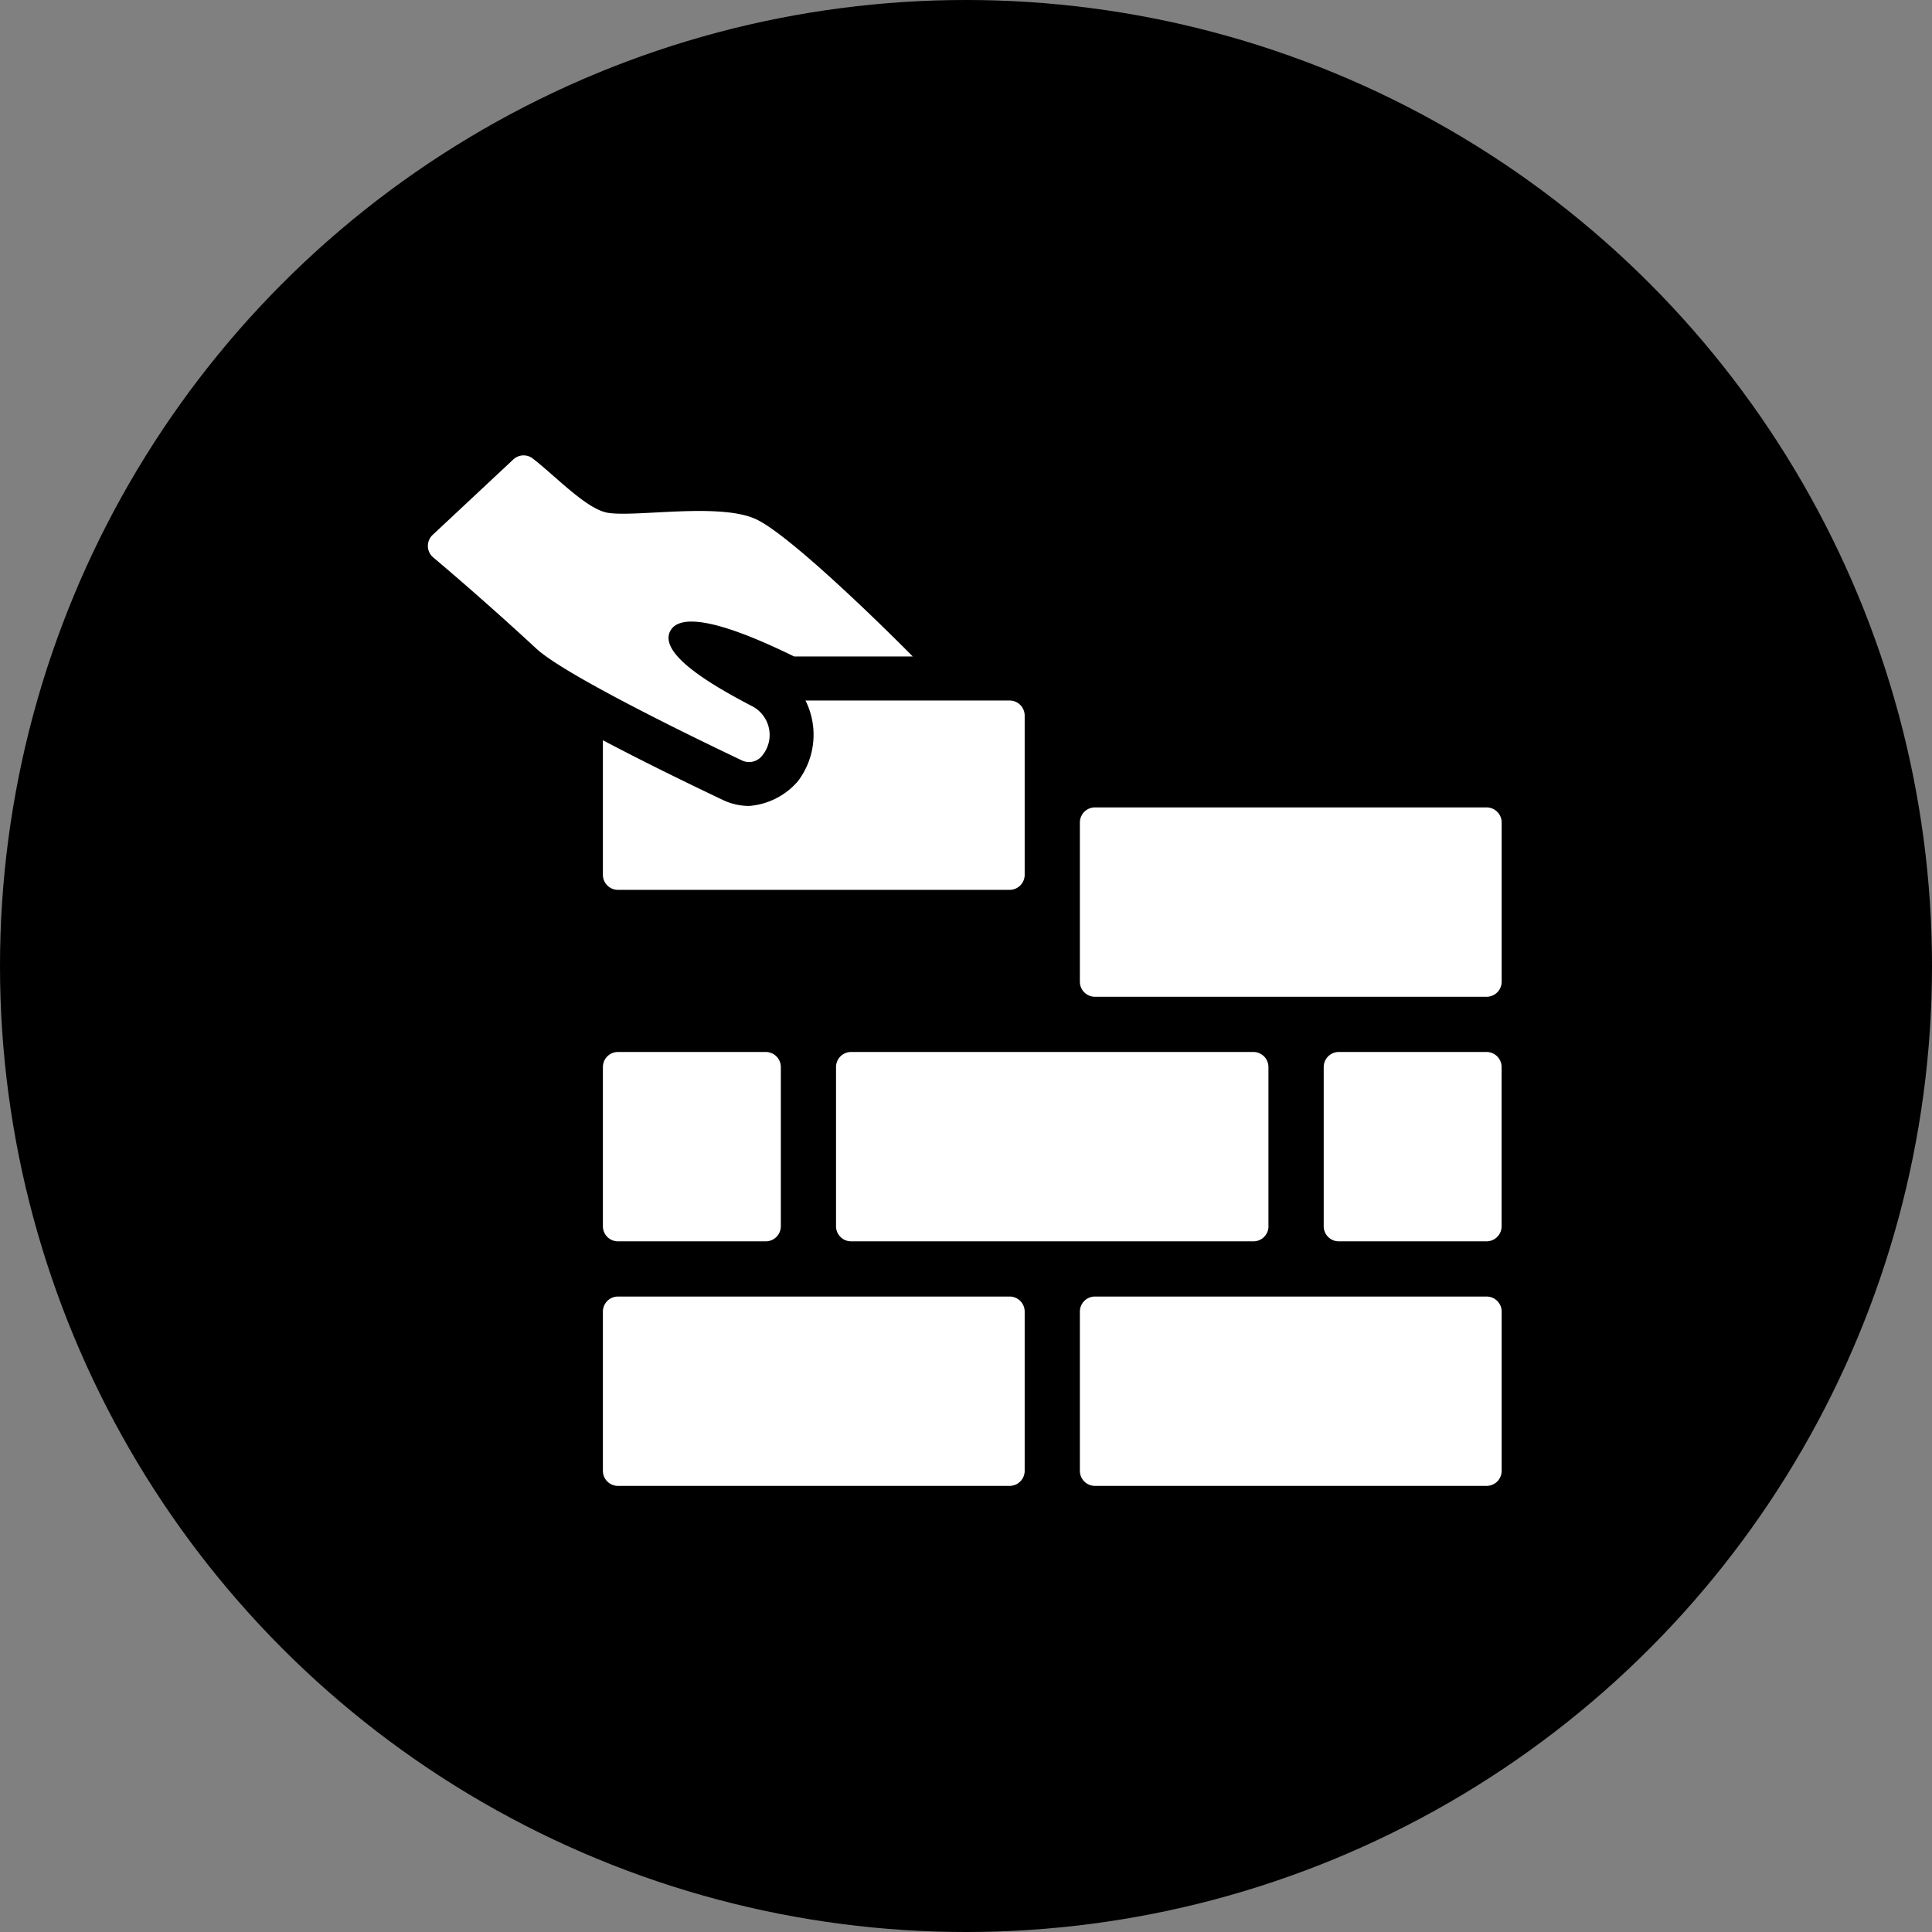 <?xml version="1.0" encoding="UTF-8"?>
<svg xmlns="http://www.w3.org/2000/svg" xmlns:xlink="http://www.w3.org/1999/xlink" width="140" height="140" viewBox="0 0 140 140">
  <rect x="0" y="0" width="140" height="140" fill="#808080" stroke="none"/>
  <defs>
    <clipPath id="a">
      <rect width="77.815" height="74.673" fill="none"></rect>
    </clipPath>
  </defs>
  <g transform="translate(-978 -2942)">
    <circle cx="70" cy="70" r="70" transform="translate(978 2942)"></circle>
    <g transform="translate(1009 2975)">
      <g clip-path="url(#a)">
        <path d="M17.544,12.771c-.764,1.655,3.04,3.884,5.953,5.4a2.347,2.347,0,0,1,.653,3.677,1.2,1.2,0,0,1-1.353.271c-2.849-1.353-12.719-6.1-14.915-8.1C5.429,11.739,2.331,9.018.4,7.4A1.093,1.093,0,0,1,.348,5.764L6.19.3A1.087,1.087,0,0,1,7.6.221c1.668,1.288,3.9,3.678,5.443,3.938,1.99.335,8.039-.748,10.7.446,2.213.987,8.341,6.876,11.4,9.965h-8.6c-5.874-2.881-8.421-3.024-8.994-1.8" transform="translate(0 0)" fill="#fff"></path>
        <path d="M74.149,76.261H45.771a1.093,1.093,0,0,1-1.093-1.093V65.419c2.789,1.475,5.942,3.02,8.743,4.35a4.414,4.414,0,0,0,1.854.411,5.184,5.184,0,0,0,3.534-1.793,5.556,5.556,0,0,0,.55-5.847h14.79a1.093,1.093,0,0,1,1.093,1.093V75.168a1.093,1.093,0,0,1-1.093,1.093" transform="translate(-31.99 -44.778)" fill="#fff"></path>
        <path d="M74.149,214.627H45.771a1.092,1.092,0,0,0-1.093,1.092v11.537a1.093,1.093,0,0,0,1.093,1.092H74.149a1.093,1.093,0,0,0,1.093-1.092V215.719a1.092,1.092,0,0,0-1.093-1.092" transform="translate(-31.99 -153.675)" fill="#fff"></path>
        <path d="M195.855,214.627H167.477a1.092,1.092,0,0,0-1.093,1.092v11.537a1.093,1.093,0,0,0,1.093,1.092h28.378a1.093,1.093,0,0,0,1.093-1.092V215.719a1.092,1.092,0,0,0-1.093-1.092" transform="translate(-119.132 -153.675)" fill="#fff"></path>
        <path d="M195.855,89.82H167.477a1.093,1.093,0,0,0-1.093,1.092v11.537a1.092,1.092,0,0,0,1.093,1.092h28.378a1.092,1.092,0,0,0,1.093-1.092V90.912a1.093,1.093,0,0,0-1.093-1.092" transform="translate(-119.132 -64.312)" fill="#fff"></path>
        <path d="M45.771,165.944H56.479a1.093,1.093,0,0,0,1.093-1.093V153.315a1.093,1.093,0,0,0-1.093-1.093H45.771a1.093,1.093,0,0,0-1.093,1.093v11.536a1.093,1.093,0,0,0,1.093,1.093" transform="translate(-31.99 -108.992)" fill="#fff"></path>
        <path d="M135.5,164.851V153.315a1.093,1.093,0,0,0-1.093-1.093H105.259a1.093,1.093,0,0,0-1.093,1.093v11.536a1.093,1.093,0,0,0,1.093,1.093h29.153a1.093,1.093,0,0,0,1.093-1.093" transform="translate(-74.584 -108.992)" fill="#fff"></path>
        <path d="M240.4,152.222H229.695a1.093,1.093,0,0,0-1.093,1.093v11.536a1.093,1.093,0,0,0,1.093,1.093H240.4a1.093,1.093,0,0,0,1.093-1.093V153.315a1.093,1.093,0,0,0-1.093-1.093" transform="translate(-163.681 -108.992)" fill="#fff"></path>
      </g>
    </g>
  </g>
</svg>
